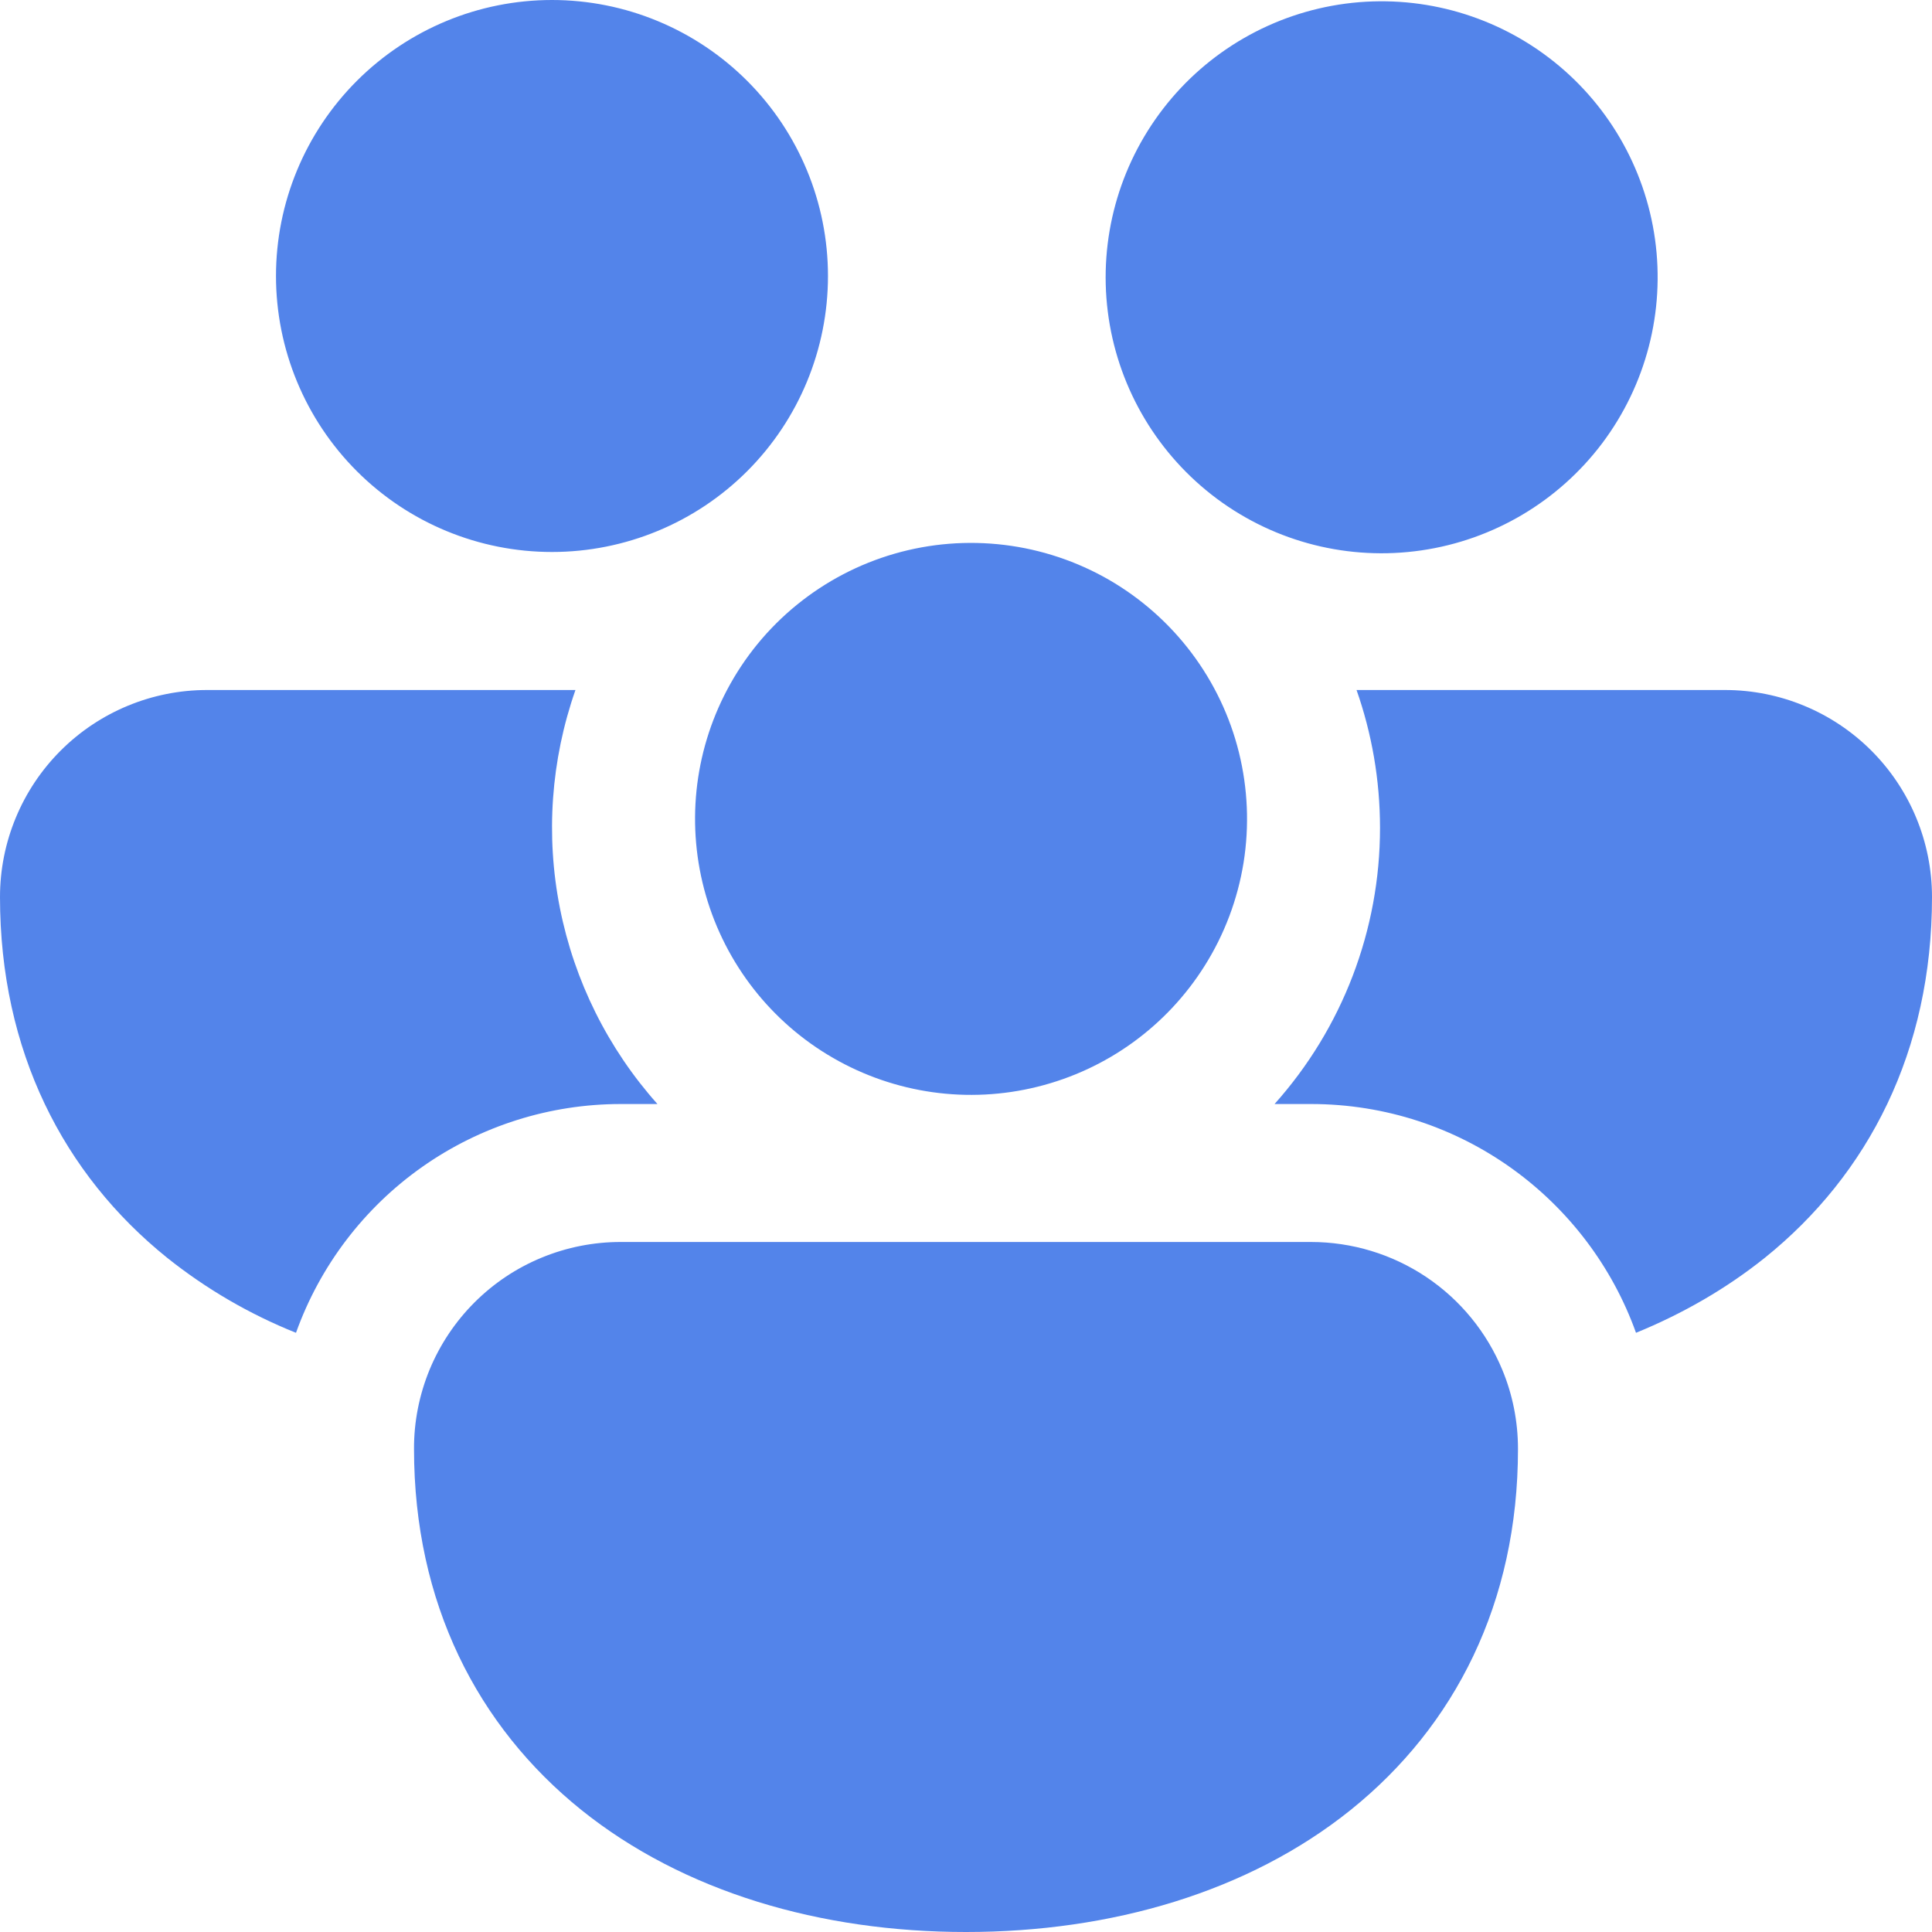 <svg width="34" height="34" viewBox="0 0 34 34" fill="none" xmlns="http://www.w3.org/2000/svg">
<path d="M4.857 4.857C4.857 3.569 5.369 2.334 6.28 1.423C7.191 0.512 8.426 0 9.714 0C11.002 0 12.238 0.512 13.149 1.423C14.06 2.334 14.571 3.569 14.571 4.857C14.571 6.145 14.06 7.381 13.149 8.292C12.238 9.203 11.002 9.714 9.714 9.714C8.426 9.714 7.191 9.203 6.28 8.292C5.369 7.381 4.857 6.145 4.857 4.857ZM21.32 8.704L21.422 8.782C22.453 9.546 23.744 9.871 25.013 9.686C26.282 9.502 27.427 8.823 28.198 7.798C28.968 6.772 29.302 5.484 29.126 4.213C28.95 2.943 28.279 1.793 27.258 1.016C26.238 0.239 24.952 -0.103 23.68 0.064C22.409 0.232 21.255 0.895 20.471 1.911C19.687 2.926 19.336 4.21 19.495 5.482C19.654 6.755 20.311 7.913 21.32 8.704ZM12.794 12.143C13.099 11.565 13.517 11.055 14.024 10.643C14.531 10.231 15.115 9.925 15.743 9.744C16.371 9.563 17.028 9.511 17.677 9.59C18.325 9.669 18.951 9.878 19.517 10.204C20.082 10.531 20.576 10.968 20.969 11.49C21.362 12.012 21.646 12.607 21.803 13.241C21.96 13.875 21.988 14.535 21.885 15.18C21.781 15.825 21.549 16.442 21.201 16.995C20.533 18.059 19.478 18.823 18.258 19.125C17.039 19.428 15.749 19.246 14.661 18.618C13.572 17.99 12.77 16.964 12.422 15.757C12.074 14.549 12.207 13.254 12.794 12.143ZM3.643 12.143H10.127C9.695 13.375 9.6 14.701 9.854 15.983C10.108 17.264 10.7 18.454 11.57 19.429H10.929C9.676 19.428 8.455 19.815 7.431 20.535C6.407 21.256 5.631 22.276 5.209 23.455C4.394 23.129 3.63 22.684 2.943 22.136C1.117 20.667 0 18.496 0 15.786C0 14.82 0.384 13.893 1.067 13.21C1.75 12.527 2.677 12.143 3.643 12.143ZM23.071 19.429C25.706 19.429 27.95 21.107 28.791 23.455C29.616 23.118 30.379 22.678 31.057 22.136C32.883 20.667 34 18.496 34 15.786C34 14.82 33.616 13.893 32.933 13.21C32.25 12.527 31.323 12.143 30.357 12.143H23.873C24.14 12.903 24.286 13.721 24.286 14.571C24.286 16.364 23.625 18.093 22.43 19.429H23.071ZM26.44 24.111C26.617 24.538 26.714 25.009 26.714 25.5C26.714 28.21 25.6 30.381 23.771 31.851C21.971 33.296 19.557 34 17 34C14.443 34 12.029 33.296 10.229 31.851C8.403 30.381 7.286 28.21 7.286 25.5C7.284 25.021 7.378 24.547 7.56 24.104C7.743 23.662 8.011 23.26 8.35 22.921C8.688 22.583 9.09 22.314 9.533 22.132C9.976 21.949 10.45 21.856 10.929 21.857H23.071C23.793 21.857 24.498 22.071 25.098 22.472C25.698 22.874 26.165 23.444 26.44 24.111Z" fill="#5384EA"/>
</svg>

